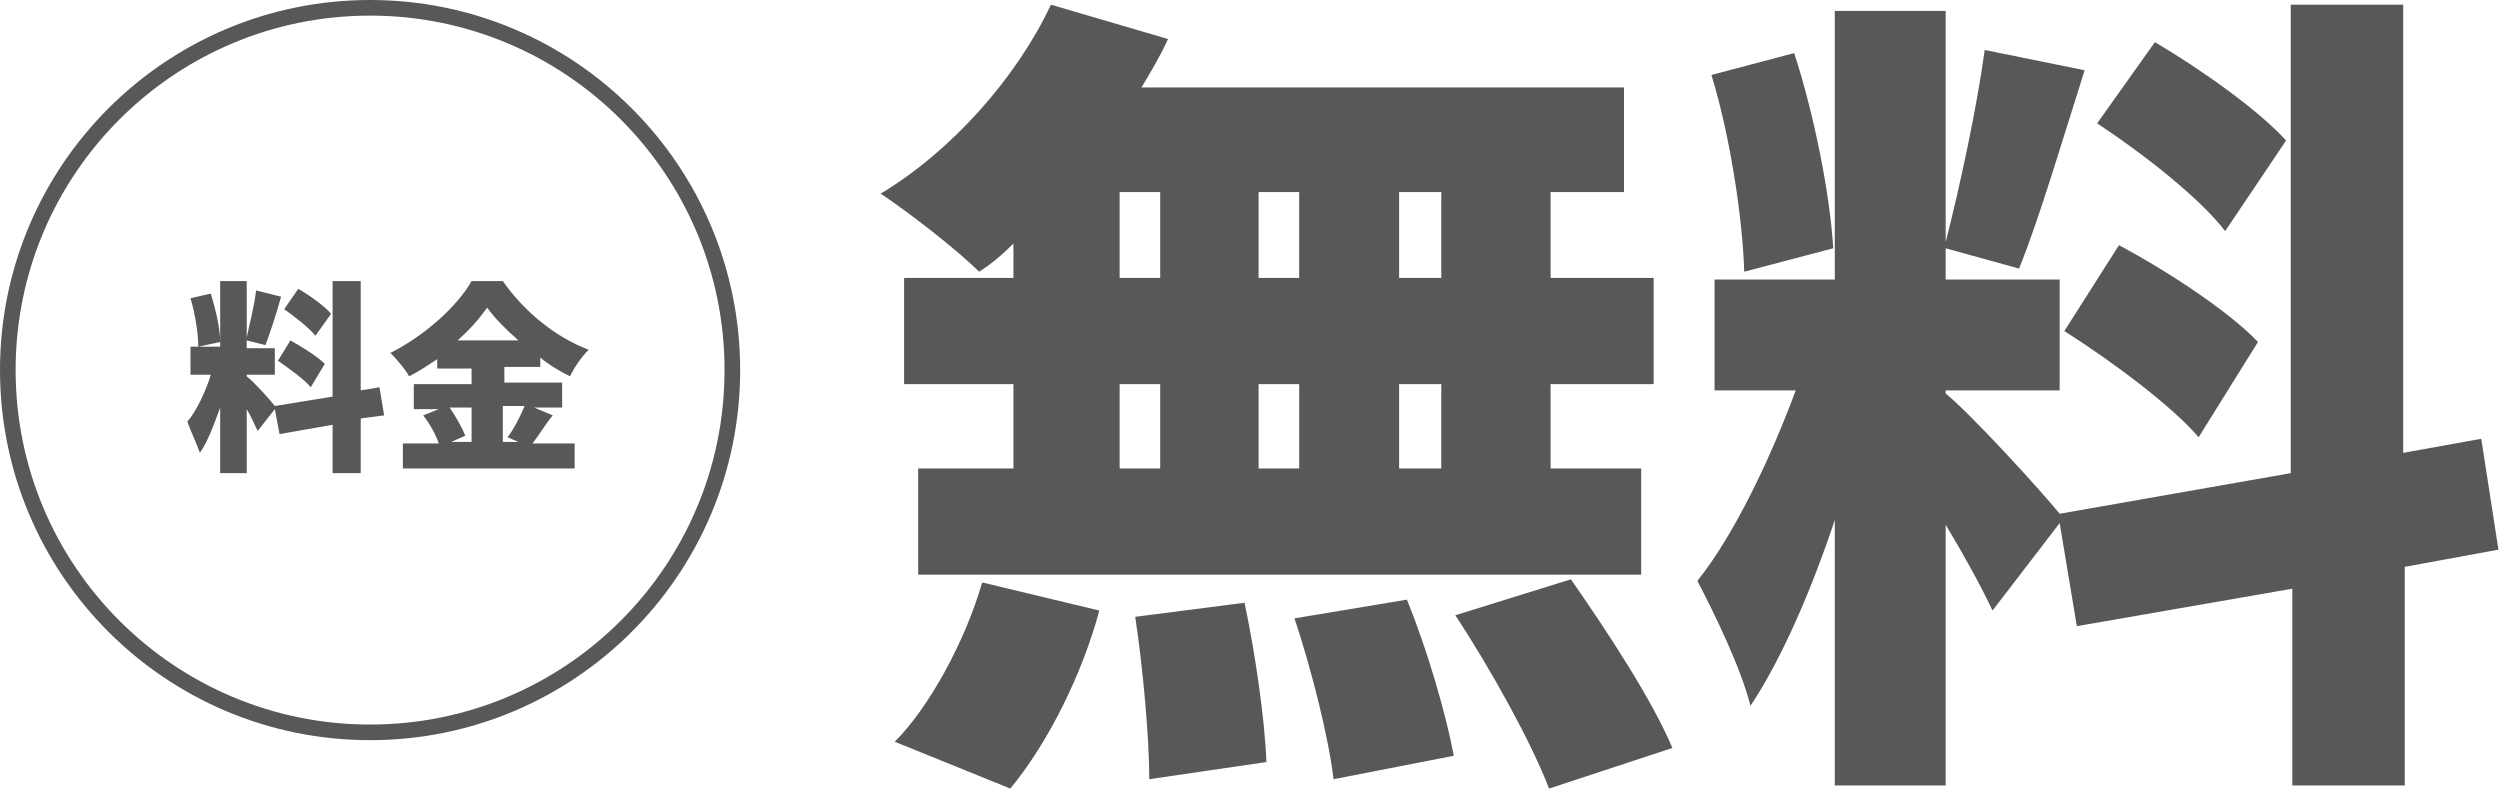 <?xml version="1.0" encoding="utf-8"?>
<!-- Generator: Adobe Illustrator 26.0.1, SVG Export Plug-In . SVG Version: 6.00 Build 0)  -->
<svg version="1.1" id="レイヤー_1" xmlns="http://www.w3.org/2000/svg" xmlns:xlink="http://www.w3.org/1999/xlink" x="0px"
	 y="0px" width="160.1px" height="50.5px" viewBox="0 0 160.1 50.5" style="enable-background:new 0 0 160.1 50.5;"
	 xml:space="preserve">
<style type="text/css">
	.st0{fill:#595757;}
	.st1{fill:none;stroke:#595757;stroke-miterlimit:10;}
</style>
<g>
	<g>
		<path class="st0" d="M64.9,15.6c-0.7,0.7-1.4,1.3-2.2,1.8c-1.4-1.4-4.5-3.8-6.3-5C60.9,9.7,65.1,5,67.3,0.3l7.5,2.2
			c-0.5,1.1-1.1,2.1-1.7,3.1H104v6.7h-4.7v5.5h6.6v6.8h-6.6V30h5.8v6.8H58.8V30h6.1v-5.4h-7v-6.8h7V15.6z M57.3,47.5
			c2.2-2.2,4.5-6.4,5.6-10.2l7.5,1.8c-1.1,4.1-3.3,8.5-5.7,11.4L57.3,47.5z M71.7,17.8h2.6v-5.5h-2.6V17.8z M71.7,30h2.6v-5.4h-2.6
			V30z M79.7,38.6c0.7,3.3,1.3,7.5,1.4,10.2l-7.5,1.1c0-2.6-0.4-7.1-0.9-10.4L79.7,38.6z M83.2,17.8v-5.5h-2.6v5.5H83.2z M80.6,24.6
			V30h2.6v-5.4H80.6z M90.1,38.4c1.3,3.2,2.5,7.3,3,10l-7.7,1.5c-0.3-2.6-1.4-7-2.5-10.3L90.1,38.4z M92.3,12.3h-2.7v5.5h2.7V12.3z
			 M92.3,24.6h-2.7V30h2.7V24.6z M100.6,37.1c2.3,3.3,5.2,7.7,6.5,10.8l-7.9,2.6c-1.1-2.9-3.7-7.6-6-11.1L100.6,37.1z"/>
		<path class="st0" d="M154,36.3v14h-7.2V37.7L133,40.1l-1.1-6.6l-4.3,5.6c-0.7-1.5-1.8-3.5-3-5.5v16.7h-7.1v-17
			c-1.5,4.5-3.4,8.9-5.4,11.9c-0.6-2.4-2.3-5.9-3.4-8c2.4-3,4.7-7.9,6.3-12.2h-5.2v-7.1h7.7V0.7h7.1v14.8c0.9-3.5,2-8.6,2.5-12.3
			l6.4,1.3c-1.4,4.4-2.9,9.5-4.2,12.7l-4.7-1.3v2h7.3V25h-7.3v0.2c1.6,1.3,6,6.1,7.3,7.7l14.8-2.6v-30h7.2V29l5-0.9l1.1,7.1
			L154,36.3z M111.7,17.4c-0.1-3.4-0.9-8.7-2.1-12.6l5.3-1.4c1.3,4,2.3,9.1,2.5,12.5L111.7,17.4z M135.7,15.7c3,1.6,7,4.2,8.9,6.2
			l-3.8,6.1c-1.7-2-5.6-4.9-8.6-6.8L135.7,15.7z M142.5,14.8c-1.6-2.1-5.3-5-8.2-6.9l3.7-5.2c2.9,1.7,6.7,4.4,8.4,6.3L142.5,14.8z"
			/>
	</g>
	<g>
		<path class="st0" d="M23.1,26.8v3.5h-1.8v-3.1l-3.4,0.6l-0.3-1.6l-1.1,1.4c-0.2-0.4-0.4-0.9-0.7-1.4v4.1h-1.7v-4.2
			c-0.4,1.1-0.8,2.2-1.3,2.9c-0.2-0.6-0.6-1.4-0.8-2c0.6-0.7,1.2-2,1.5-3h-1.3v-1.8h1.9V18h1.7v3.6c0.2-0.9,0.5-2.1,0.6-3L18,19
			c-0.3,1.1-0.7,2.3-1,3.1l-1.2-0.3v0.5h1.8V24h-1.8v0.1c0.4,0.3,1.5,1.5,1.8,1.9l3.7-0.6V18h1.8V25l1.2-0.2l0.3,1.8L23.1,26.8z
			 M12.7,22.2c0-0.8-0.2-2.1-0.5-3.1l1.3-0.3c0.3,1,0.6,2.2,0.6,3.1L12.7,22.2z M18.6,21.8c0.7,0.4,1.7,1,2.2,1.5l-0.9,1.5
			c-0.4-0.5-1.4-1.2-2.1-1.7L18.6,21.8z M20.2,21.5c-0.4-0.5-1.3-1.2-2-1.7l0.9-1.3c0.7,0.4,1.7,1.1,2.1,1.6L20.2,21.5z"/>
		<path class="st0" d="M35.4,26.6c-0.5,0.6-0.9,1.3-1.3,1.8h2.7V30h-11v-1.6h2.3c-0.2-0.6-0.6-1.3-1-1.8l1-0.4h-1.6v-1.6h3.7v-1H28
			v-0.6c-0.6,0.4-1.2,0.8-1.8,1.1c-0.2-0.4-0.8-1.1-1.2-1.5c2.2-1.1,4.3-3,5.2-4.6h2c1.4,2,3.4,3.6,5.5,4.4
			c-0.5,0.5-0.9,1.1-1.2,1.7c-0.6-0.3-1.3-0.7-1.9-1.2v0.6h-2.3v1H36v1.6h-1.8L35.4,26.6z M28.8,26.1c0.4,0.6,0.8,1.3,1,1.8
			l-0.9,0.4h1.3v-2.2H28.8z M33.2,21.8c-0.8-0.7-1.5-1.4-2-2.1c-0.5,0.7-1.1,1.4-1.9,2.1H33.2z M32.2,26.1v2.2h1l-0.7-0.3
			c0.4-0.5,0.8-1.3,1.1-2H32.2z"/>
	</g>
	<circle class="st1" cx="23.7" cy="23.7" r="23.2"/>
</g>
</svg>
